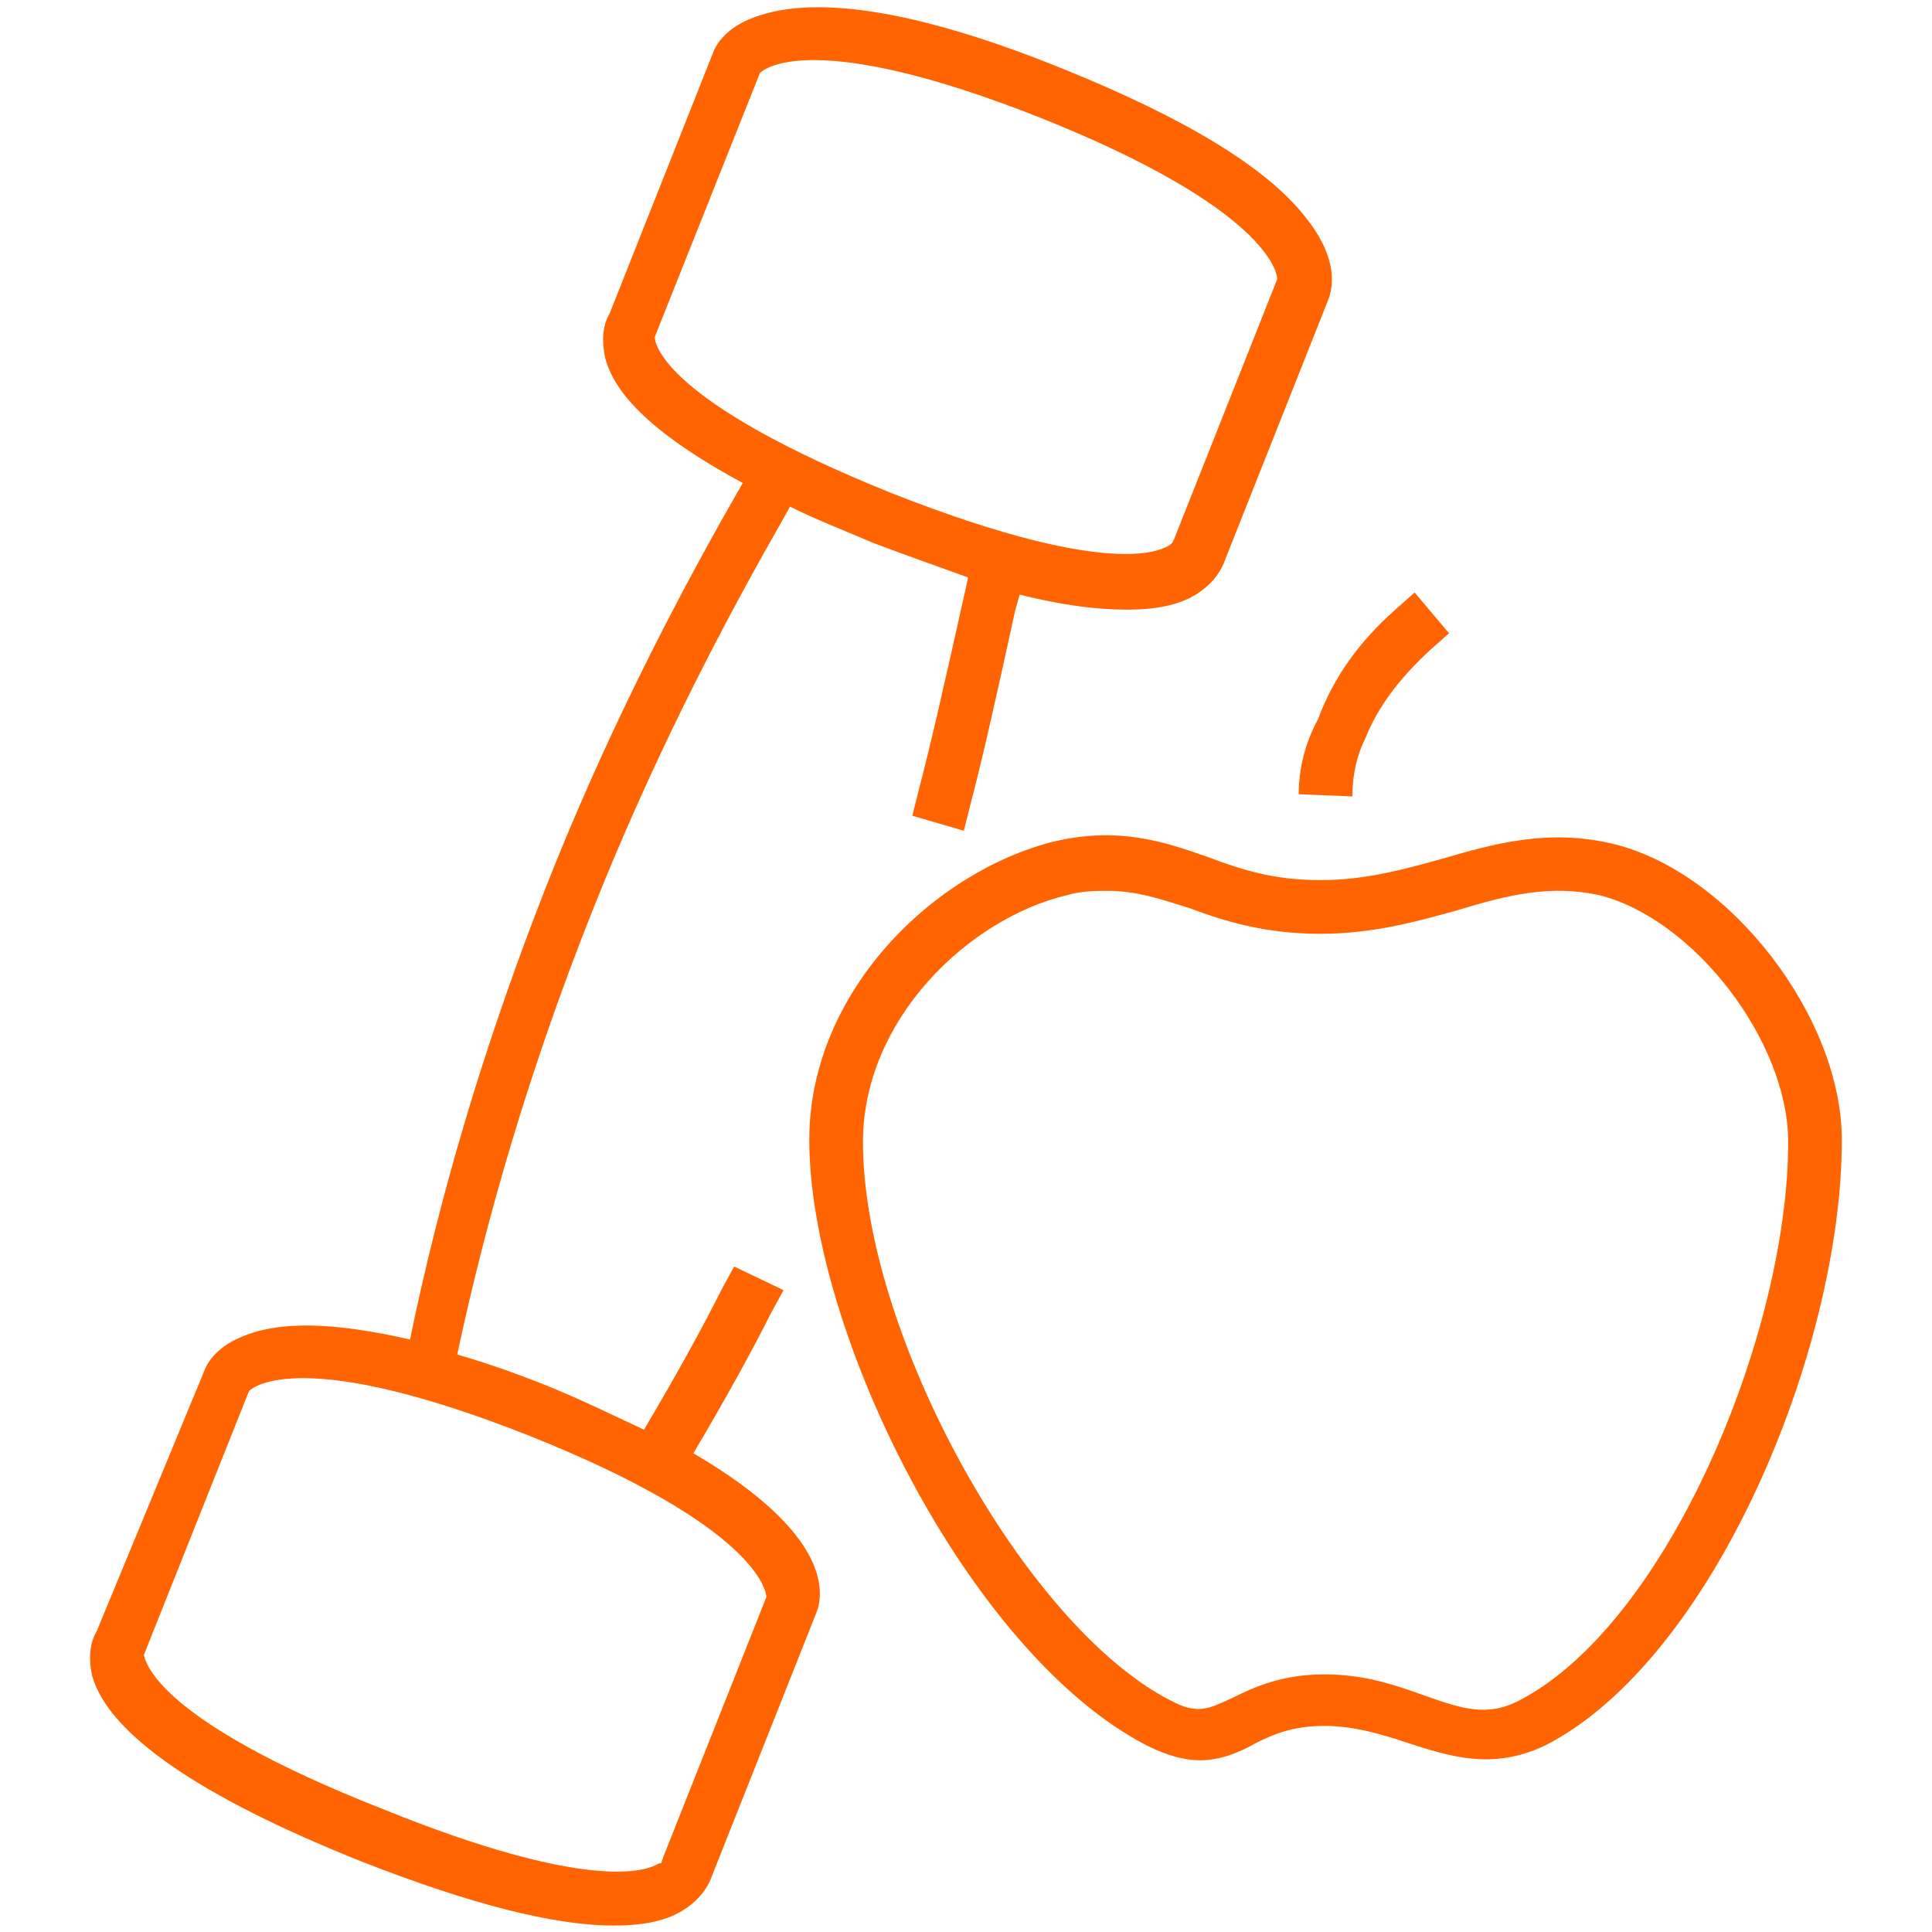 <?xml version="1.0" encoding="UTF-8"?>
<svg xmlns="http://www.w3.org/2000/svg" xmlns:xlink="http://www.w3.org/1999/xlink" version="1.1" id="Ebene_1" x="0px" y="0px" viewBox="0 0 90 90" style="enable-background:new 0 0 90 90;" xml:space="preserve">
<style type="text/css">
	.st0{fill:#FF6400;}
</style>
<g>
	<path class="st0" d="M75.1,39.3c-3-0.7-5.5,0-7.9,0.7c-1.8,0.5-3.6,1-5.7,1c-2.2,0-3.7-0.5-5.3-1.1c-2-0.7-4.1-1.4-7.1-0.7   c-5.6,1.4-11.4,7-11.4,13.9c0,8.9,7.4,23.9,15.7,28.2c1,0.5,1.8,0.7,2.5,0.7c1,0,1.9-0.4,2.6-0.8c0.8-0.4,1.7-0.8,3.2-0.8   c1.4,0,2.7,0.4,3.9,0.8c1.9,0.6,3.9,1.3,6.4,0.1c7.8-4,13.8-18.4,13.8-28.2C85.8,47.4,80.6,40.6,75.1,39.3z M70.8,79.2   c-1.5,0.8-2.7,0.4-4.4-0.2C65,78.5,63.6,78,61.7,78c-2,0-3.3,0.6-4.3,1.1c-1.1,0.5-1.6,0.8-2.9,0.1c-6.8-3.5-14.3-17.1-14.3-26   c0-5.7,4.9-10.4,9.5-11.5c0.7-0.2,1.3-0.2,1.9-0.2c1.4,0,2.5,0.4,3.8,0.8c1.6,0.6,3.5,1.2,6.1,1.2c2.5,0,4.6-0.6,6.4-1.1   c2.3-0.7,4.3-1.2,6.6-0.7c4.4,1.1,8.8,6.8,8.8,11.5C83.3,62.1,77.7,75.6,70.8,79.2z"></path>
	<path class="st0" d="M60.5,37l2.5,0.1c0-1,0.2-1.9,0.6-2.7c0.6-1.5,1.6-2.8,3-4.1l0.9-0.8l-1.6-1.9l-0.9,0.8   c-1.7,1.5-2.9,3.2-3.6,5.1C60.8,34.6,60.5,35.8,60.5,37z"></path>
	<path class="st0" d="M32.3,67.7c1.6-2.7,2.8-4.9,3.6-6.5l0.6-1.1L34.2,59l-0.6,1.1c-0.8,1.6-2,3.8-3.6,6.5c-1.3-0.6-2.7-1.3-4.4-2   c-1.5-0.6-2.9-1.1-4.3-1.5c1.4-6.6,3.4-13.2,5.8-19.4c2.5-6.5,5.6-12.9,9.2-19.2l0.5-0.9c1.2,0.6,2.5,1.1,3.9,1.7   c1.6,0.6,3,1.1,4.4,1.6l-0.2,0.9c-1,4.5-1.6,7.1-2.1,9l-0.3,1.2l2.4,0.7l0.3-1.2c0.5-1.9,1.1-4.5,2.1-9.1l0.2-0.7   c2,0.5,3.6,0.7,5,0.7c1.3,0,2.4-0.2,3.2-0.7c0.8-0.5,1.2-1.1,1.4-1.7l4.8-12.1c0.1-0.3,0.6-1.7-1.1-3.8c-1.8-2.3-5.6-4.6-11.3-6.9   c-6.9-2.8-11.8-3.5-14.6-2.3c-1.2,0.5-1.6,1.3-1.7,1.6l-4.8,12.1c-0.3,0.5-0.4,1.2-0.2,2.1c0.5,1.9,2.7,3.8,6.4,5.8l-0.4,0.7   c-3.6,6.3-6.8,12.9-9.3,19.5c-2.4,6.3-4.4,12.9-5.8,19.7c-3.5-0.8-6.1-0.9-7.9-0.1c-1.2,0.5-1.6,1.3-1.7,1.6L4.5,76   c-0.3,0.5-0.4,1.2-0.2,2.1c0.8,2.7,5,5.6,12.5,8.6c5.1,2,9,3,11.8,3c1.3,0,2.4-0.2,3.2-0.7c0.8-0.5,1.2-1.1,1.4-1.7l4.8-12.1   C38.4,74.3,38.8,71.5,32.3,67.7z M30.5,15.7l4.9-12.3c0.2-0.2,2.5-2.1,13.1,2.1c10.5,4.2,11,7.2,11,7.5l-4.8,12.1l-0.1,0.2   c-0.2,0.2-2.3,1.9-13-2.3C30.9,18.7,30.5,16,30.5,15.7z M30.9,86.5l-0.1,0.3c0,0,0,0,0,0c0,0-0.1,0-0.1,0   c-0.6,0.4-3.4,1.3-12.8-2.5C7.2,80.1,6.8,77.4,6.7,77.1l4.9-12.3c0.2-0.2,2.5-2.1,13.1,2.1c10.5,4.2,11,7.2,11,7.5L30.9,86.5z"></path>
</g>
</svg>
